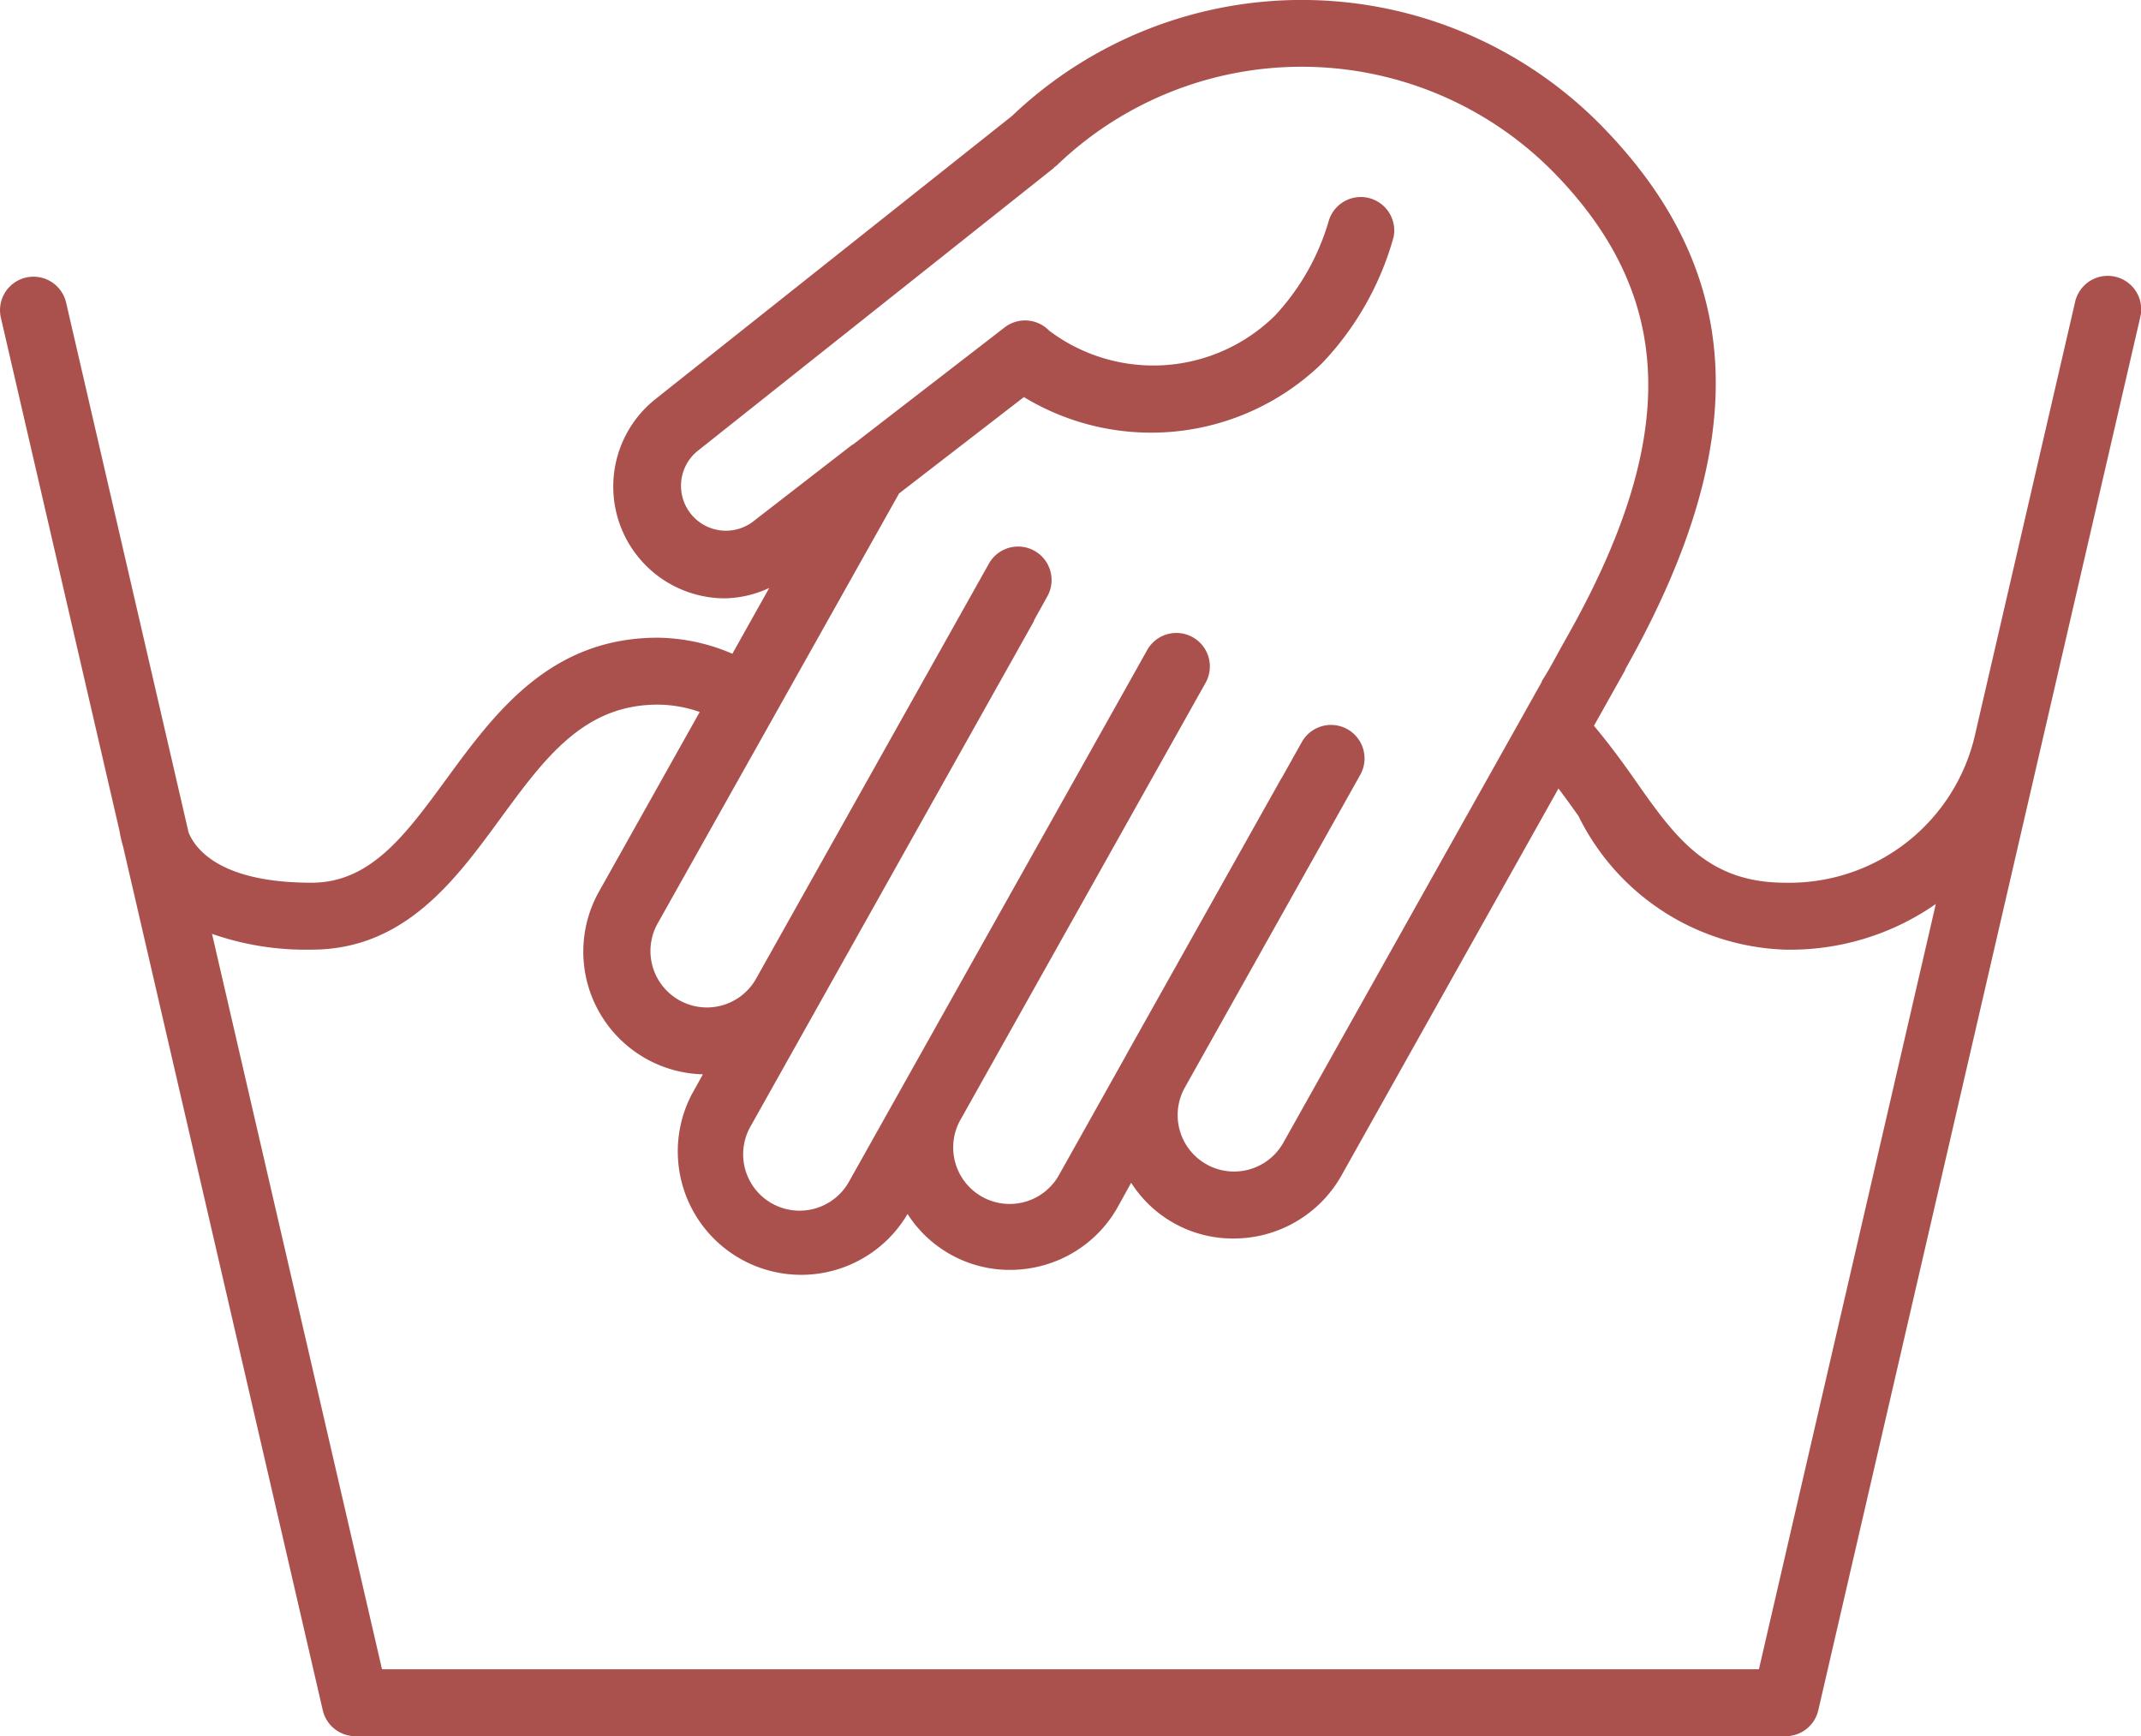 <svg xmlns="http://www.w3.org/2000/svg" width="31.991" height="25.941" viewBox="0 0 31.991 25.941"><path id="Path_581" data-name="Path 581" d="M169.085,12.421a1.671,1.671,0,0,0,.052.226l2.984,12.907a.5.5,0,0,0,.487.387h21.371a.5.5,0,0,0,.488-.387l4.809-20.807a.5.5,0,1,0-.974-.225l-1.486,6.427a2.846,2.846,0,0,1-2.843,2.24c-1.172,0-1.655-.691-2.267-1.567-.183-.261-.379-.524-.591-.778l.467-.833c0-.006,0-.013.006-.02,1.89-3.358,1.8-5.879-.324-8.075a6.275,6.275,0,0,0-8.845-.183l-5.326,4.229a1.67,1.67,0,0,0,1.041,2.978,1.647,1.647,0,0,0,.658-.155l-.551.983a2.889,2.889,0,0,0-1.112-.24c-1.615,0-2.439,1.126-3.166,2.119-.606.827-1.128,1.542-2.009,1.542-1.363,0-1.735-.5-1.838-.75l-1.83-7.917a.5.5,0,1,0-.975.225Zm11.647-5.048,1.865-1.44a3.665,3.665,0,0,0,4.45-.5,4.471,4.471,0,0,0,1.074-1.89.5.5,0,0,0-.975-.221,3.509,3.509,0,0,1-.795,1.391,2.587,2.587,0,0,1-3.377.227.5.5,0,0,0-.666-.047l-2.266,1.75-.007,0L178.541,7.8a.671.671,0,0,1-.827-1.056l5.329-4.233c.006-.005.009-.013.015-.018s.016-.008.022-.014a5.281,5.281,0,0,1,7.465.129c1.79,1.854,1.835,3.955.166,6.91l0,0-.041.074c-.11.192-.2.375-.328.575-.006.009-.006.019-.011.028l-3.856,6.876a.843.843,0,0,1-1.474-.82l2.622-4.674a.5.5,0,0,0-.873-.49l-.3.536-.005.005-2.315,4.127-.006.013-.994,1.773a.844.844,0,1,1-1.471-.827l3.653-6.512a.5.5,0,1,0-.873-.489l-.22.393,0,0-4.237,7.553a.845.845,0,0,1-1.148.323.842.842,0,0,1-.323-1.149l4.236-7.552,0-.01.2-.36a.5.5,0,1,0-.873-.489l-3.478,6.2a.843.843,0,1,1-1.471-.825Zm-8.778,6.816c1.388,0,2.146-1.037,2.816-1.952s1.251-1.709,2.359-1.709a1.928,1.928,0,0,1,.624.11l-1.5,2.675a1.834,1.834,0,0,0,1.548,2.739l-.167.3a1.844,1.844,0,0,0,3.217,1.8l.008-.013a1.813,1.813,0,0,0,1.532.835,1.874,1.874,0,0,0,.5-.069A1.834,1.834,0,0,0,184,18.034l.2-.362a1.8,1.8,0,0,0,1.529.833,1.847,1.847,0,0,0,1.613-.941l3.243-5.783c.1.134.2.271.3.414a3.571,3.571,0,0,0,3.086,1.994,3.8,3.8,0,0,0,2.252-.682l-2.643,11.434H173.006l-2.54-10.988a4.24,4.24,0,0,0,1.488.236" transform="translate(-167.298 0)" fill="#aa514e"></path></svg>
